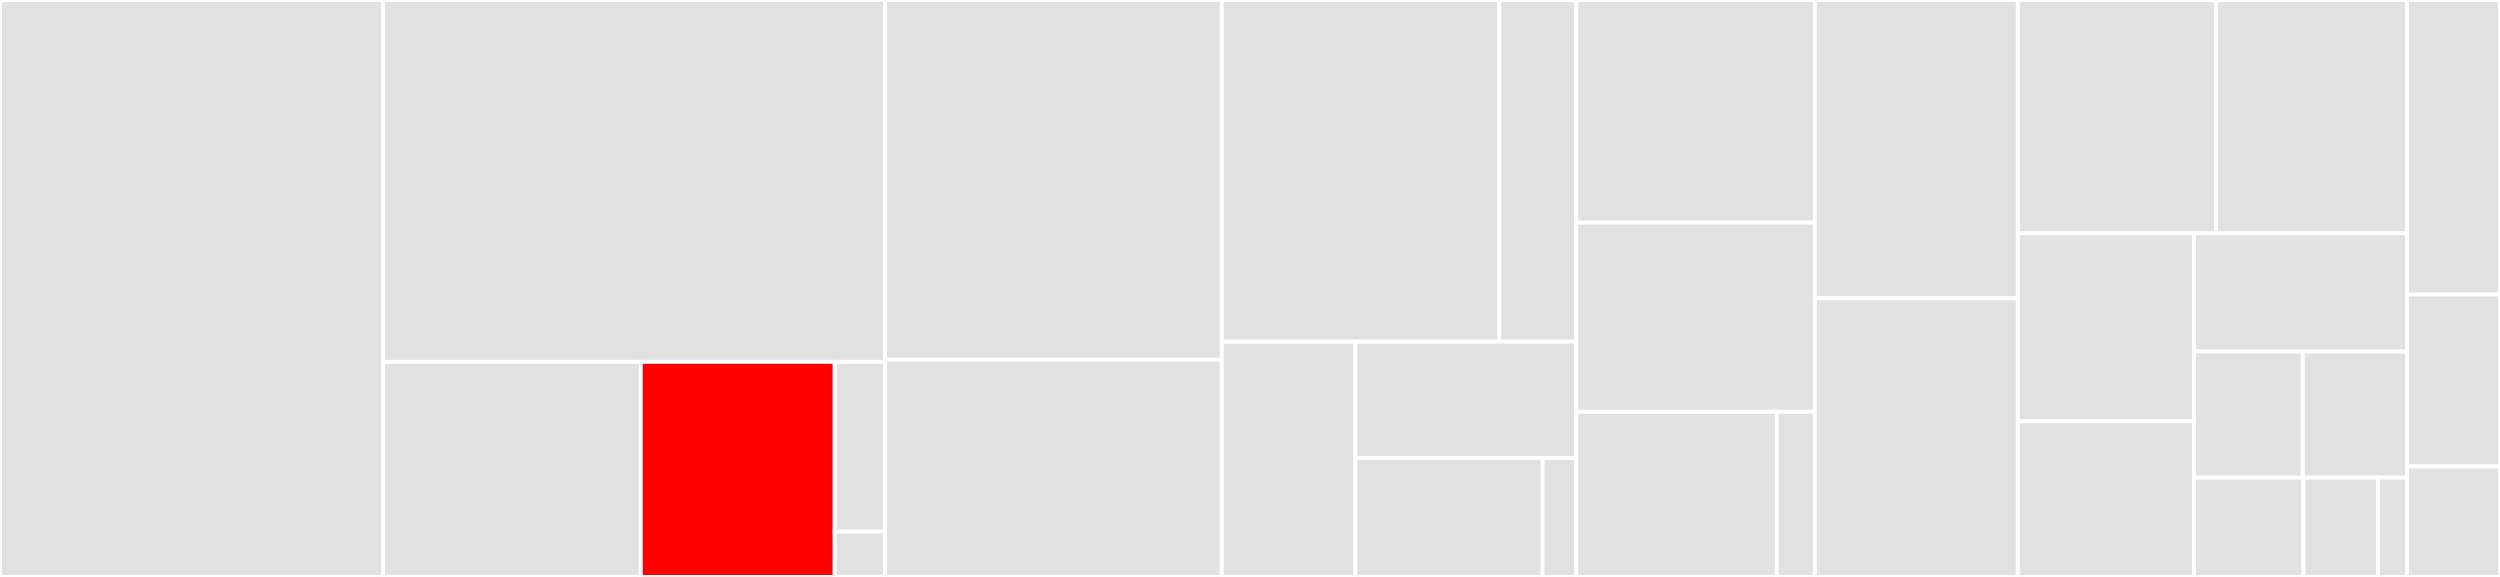 <svg baseProfile="full" width="650" height="150" viewBox="0 0 650 150" version="1.1"
xmlns="http://www.w3.org/2000/svg" xmlns:ev="http://www.w3.org/2001/xml-events"
xmlns:xlink="http://www.w3.org/1999/xlink">

<rect x="0" y="0" width="650" height="150" fill="#333333" stroke="none"/>

<style>rect.s{mask:url(#mask);}</style>
<defs>
  <pattern id="white" width="4" height="4" patternUnits="userSpaceOnUse" patternTransform="rotate(45)">
    <rect width="2" height="2" transform="translate(0,0)" fill="white"></rect>
  </pattern>
  <mask id="mask">
    <rect x="0" y="0" width="100%" height="100%" fill="url(#white)"></rect>
  </mask>
</defs>

<rect x="0" y="0" width="99.624" height="150.0" fill="#e1e1e1" stroke="white" stroke-width="1" class=" tooltipped" data-content="internal/app/configurable.go"><title>internal/app/configurable.go</title></rect>
<rect x="99.624" y="0" width="130.515" height="94.083" fill="#e1e1e1" stroke="white" stroke-width="1" class=" tooltipped" data-content="internal/app/service.go"><title>internal/app/service.go</title></rect>
<rect x="99.624" y="94.083" width="66.984" height="55.917" fill="#e1e1e1" stroke="white" stroke-width="1" class=" tooltipped" data-content="internal/app/configupdates.go"><title>internal/app/configupdates.go</title></rect>
<rect x="166.608" y="94.083" width="50.41" height="55.917" fill="red" stroke="white" stroke-width="1" class=" tooltipped" data-content="internal/app/triggerfactory.go"><title>internal/app/triggerfactory.go</title></rect>
<rect x="217.018" y="94.083" width="13.121" height="44.145" fill="#e1e1e1" stroke="white" stroke-width="1" class=" tooltipped" data-content="internal/app/backgroundpublisher.go"><title>internal/app/backgroundpublisher.go</title></rect>
<rect x="217.018" y="138.228" width="13.121" height="11.772" fill="#e1e1e1" stroke="white" stroke-width="1" class=" tooltipped" data-content="internal/app/backgroundmessage.go"><title>internal/app/backgroundmessage.go</title></rect>
<rect x="230.139" y="0" width="87.525" height="93.529" fill="#e1e1e1" stroke="white" stroke-width="1" class=" tooltipped" data-content="internal/runtime/runtime.go"><title>internal/runtime/runtime.go</title></rect>
<rect x="230.139" y="93.529" width="87.525" height="56.471" fill="#e1e1e1" stroke="white" stroke-width="1" class=" tooltipped" data-content="internal/runtime/storeforward.go"><title>internal/runtime/storeforward.go</title></rect>
<rect x="317.663" y="0" width="72.162" height="88.827" fill="#e1e1e1" stroke="white" stroke-width="1" class=" tooltipped" data-content="internal/trigger/messagebus/messaging.go"><title>internal/trigger/messagebus/messaging.go</title></rect>
<rect x="389.825" y="0" width="19.997" height="88.827" fill="#e1e1e1" stroke="white" stroke-width="1" class=" tooltipped" data-content="internal/trigger/http/rest.go"><title>internal/trigger/http/rest.go</title></rect>
<rect x="317.663" y="88.827" width="34.717" height="61.173" fill="#e1e1e1" stroke="white" stroke-width="1" class=" tooltipped" data-content="internal/bootstrap/handlers/version.go"><title>internal/bootstrap/handlers/version.go</title></rect>
<rect x="352.381" y="88.827" width="57.441" height="30.25" fill="#e1e1e1" stroke="white" stroke-width="1" class=" tooltipped" data-content="internal/bootstrap/handlers/clients.go"><title>internal/bootstrap/handlers/clients.go</title></rect>
<rect x="352.381" y="119.077" width="48.7" height="30.923" fill="#e1e1e1" stroke="white" stroke-width="1" class=" tooltipped" data-content="internal/bootstrap/handlers/storeclient.go"><title>internal/bootstrap/handlers/storeclient.go</title></rect>
<rect x="401.081" y="119.077" width="8.741" height="30.923" fill="#e1e1e1" stroke="white" stroke-width="1" class=" tooltipped" data-content="internal/bootstrap/handlers/telemetry.go"><title>internal/bootstrap/handlers/telemetry.go</title></rect>
<rect x="409.822" y="0" width="62.04" height="57.884" fill="#e1e1e1" stroke="white" stroke-width="1" class=" tooltipped" data-content="internal/appfunction/context.go"><title>internal/appfunction/context.go</title></rect>
<rect x="409.822" y="57.884" width="62.04" height="49.17" fill="#e1e1e1" stroke="white" stroke-width="1" class=" tooltipped" data-content="internal/store/db/redis/models/storedobject.go"><title>internal/store/db/redis/models/storedobject.go</title></rect>
<rect x="409.822" y="107.054" width="52.149" height="42.946" fill="#e1e1e1" stroke="white" stroke-width="1" class=" tooltipped" data-content="internal/webserver/server.go"><title>internal/webserver/server.go</title></rect>
<rect x="461.971" y="107.054" width="9.89" height="42.946" fill="#e1e1e1" stroke="white" stroke-width="1" class=" tooltipped" data-content="internal/webserver/types.go"><title>internal/webserver/types.go</title></rect>
<rect x="471.861" y="0" width="52.772" height="77.561" fill="#e1e1e1" stroke="white" stroke-width="1" class=" tooltipped" data-content="pkg/transforms/http.go"><title>pkg/transforms/http.go</title></rect>
<rect x="471.861" y="77.561" width="52.772" height="72.439" fill="#e1e1e1" stroke="white" stroke-width="1" class=" tooltipped" data-content="pkg/transforms/filter.go"><title>pkg/transforms/filter.go</title></rect>
<rect x="524.634" y="0" width="51.539" height="60.687" fill="#e1e1e1" stroke="white" stroke-width="1" class=" tooltipped" data-content="pkg/transforms/mqttsecret.go"><title>pkg/transforms/mqttsecret.go</title></rect>
<rect x="576.172" y="0" width="49.63" height="60.687" fill="#e1e1e1" stroke="white" stroke-width="1" class=" tooltipped" data-content="pkg/transforms/batch.go"><title>pkg/transforms/batch.go</title></rect>
<rect x="524.634" y="60.687" width="45.828" height="48.869" fill="#e1e1e1" stroke="white" stroke-width="1" class=" tooltipped" data-content="pkg/transforms/encryption.go"><title>pkg/transforms/encryption.go</title></rect>
<rect x="524.634" y="109.556" width="45.828" height="40.444" fill="#e1e1e1" stroke="white" stroke-width="1" class=" tooltipped" data-content="pkg/transforms/compression.go"><title>pkg/transforms/compression.go</title></rect>
<rect x="570.462" y="60.687" width="55.34" height="30.701" fill="#e1e1e1" stroke="white" stroke-width="1" class=" tooltipped" data-content="pkg/transforms/coredata.go"><title>pkg/transforms/coredata.go</title></rect>
<rect x="570.462" y="91.388" width="28.259" height="32.795" fill="#e1e1e1" stroke="white" stroke-width="1" class=" tooltipped" data-content="pkg/transforms/conversion.go"><title>pkg/transforms/conversion.go</title></rect>
<rect x="598.721" y="91.388" width="27.081" height="32.795" fill="#e1e1e1" stroke="white" stroke-width="1" class=" tooltipped" data-content="pkg/transforms/jsonlogic.go"><title>pkg/transforms/jsonlogic.go</title></rect>
<rect x="570.462" y="124.183" width="28.418" height="25.817" fill="#e1e1e1" stroke="white" stroke-width="1" class=" tooltipped" data-content="pkg/transforms/tags.go"><title>pkg/transforms/tags.go</title></rect>
<rect x="598.88" y="124.183" width="19.444" height="25.817" fill="#e1e1e1" stroke="white" stroke-width="1" class=" tooltipped" data-content="pkg/transforms/responsedata.go"><title>pkg/transforms/responsedata.go</title></rect>
<rect x="618.324" y="124.183" width="7.478" height="25.817" fill="#e1e1e1" stroke="white" stroke-width="1" class=" tooltipped" data-content="pkg/transforms/stringvaluesformatter.go"><title>pkg/transforms/stringvaluesformatter.go</title></rect>
<rect x="625.802" y="0" width="24.198" height="76.596" fill="#e1e1e1" stroke="white" stroke-width="1" class=" tooltipped" data-content="pkg/secure/mqttfactory.go"><title>pkg/secure/mqttfactory.go</title></rect>
<rect x="625.802" y="76.596" width="24.198" height="44.681" fill="#e1e1e1" stroke="white" stroke-width="1" class=" tooltipped" data-content="pkg/util/helpers.go"><title>pkg/util/helpers.go</title></rect>
<rect x="625.802" y="121.277" width="24.198" height="28.723" fill="#e1e1e1" stroke="white" stroke-width="1" class=" tooltipped" data-content="pkg/factory.go"><title>pkg/factory.go</title></rect>
</svg>